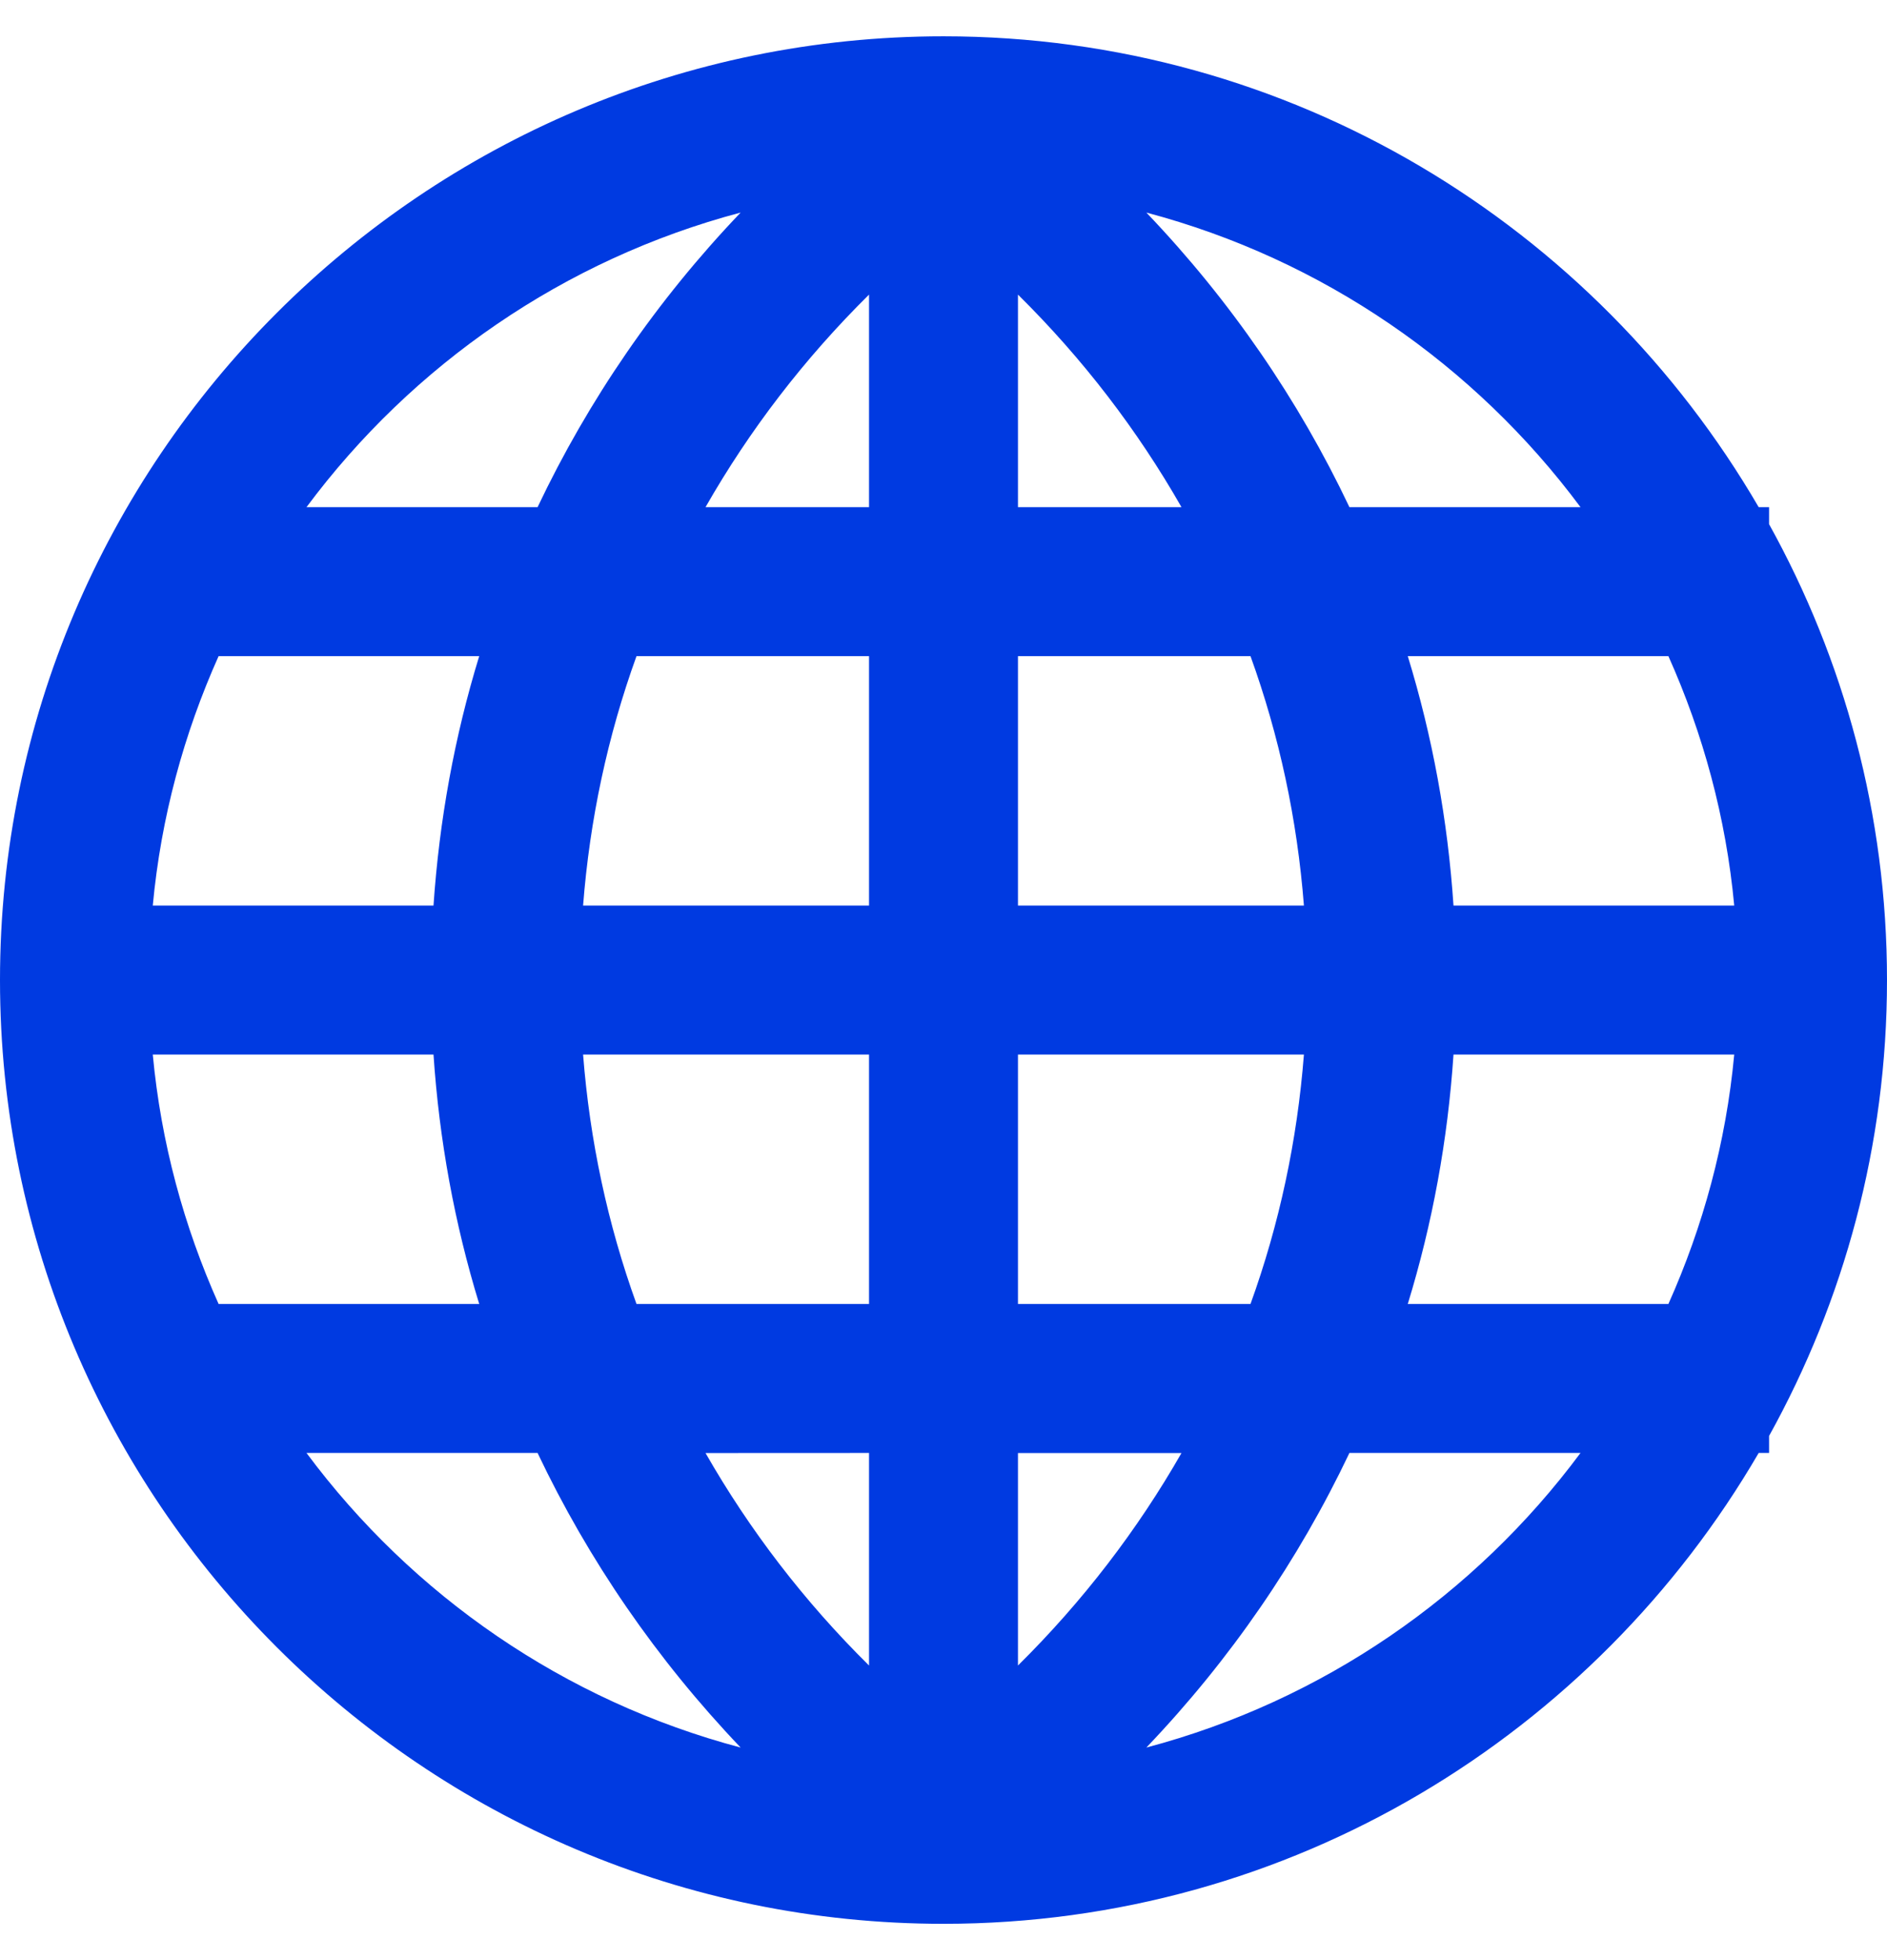 <svg width="26" height="27" viewBox="0 0 26 27" fill="none" xmlns="http://www.w3.org/2000/svg">
<g clip-path="url(#clip0_244_324)">
<path d="M24.375 19.78C25.408 17.917 26 15.776 26 13.5C26 11.224 25.408 9.083 24.375 7.22V6.986H24.232C21.978 3.114 17.794 0.5 13 0.5C5.832 0.5 0 6.332 0 13.5C0 20.669 5.832 26.5 13 26.5C17.794 26.5 21.978 23.886 24.232 20.014H24.375V19.78ZM2.105 14.526H5.973C6.052 15.704 6.263 16.854 6.603 17.962H3.012C2.534 16.894 2.218 15.739 2.105 14.526ZM20.027 12.474C19.948 11.296 19.737 10.145 19.397 9.038H22.988C23.466 10.106 23.782 11.26 23.895 12.474H20.027ZM17.966 12.474H14.026V9.038H17.23C17.627 10.136 17.874 11.289 17.966 12.474ZM14.026 6.986V4.058C14.921 4.942 15.674 5.926 16.279 6.986H14.026ZM11.974 4.058V6.986H9.721C10.326 5.926 11.079 4.943 11.974 4.058ZM11.974 9.038V12.474H8.034C8.126 11.289 8.373 10.136 8.77 9.038H11.974ZM5.973 12.474H2.105C2.218 11.26 2.534 10.106 3.012 9.038H6.603C6.263 10.145 6.053 11.296 5.973 12.474ZM8.034 14.526H11.974V17.962H8.77C8.373 16.864 8.126 15.71 8.034 14.526ZM11.974 20.014V22.942C11.079 22.058 10.326 21.073 9.721 20.015L11.974 20.014ZM14.026 22.942V20.015H16.279C15.674 21.073 14.921 22.057 14.026 22.942ZM14.026 17.962V14.526H17.966C17.874 15.71 17.627 16.864 17.23 17.962H14.026ZM20.027 14.526H23.895C23.782 15.739 23.466 16.894 22.988 17.962H19.397C19.737 16.854 19.948 15.704 20.027 14.526ZM21.777 6.986H18.593C17.893 5.51 16.954 4.141 15.795 2.928C18.223 3.571 20.318 5.024 21.777 6.986ZM10.205 2.928C9.046 4.141 8.108 5.51 7.407 6.986H4.223C5.682 5.024 7.777 3.571 10.205 2.928ZM4.223 20.014H7.407C8.107 21.488 9.046 22.857 10.205 24.072C7.777 23.429 5.682 21.977 4.223 20.014ZM15.795 24.072C16.954 22.859 17.892 21.489 18.593 20.014H21.777C20.318 21.977 18.223 23.429 15.795 24.072Z" fill="#003AE1"/>
</g>
<defs>
<clipPath id="clip0_244_324">
<rect width="26" height="26" fill="white" transform="translate(0 0.5)"/>
</clipPath>
</defs>
</svg>
